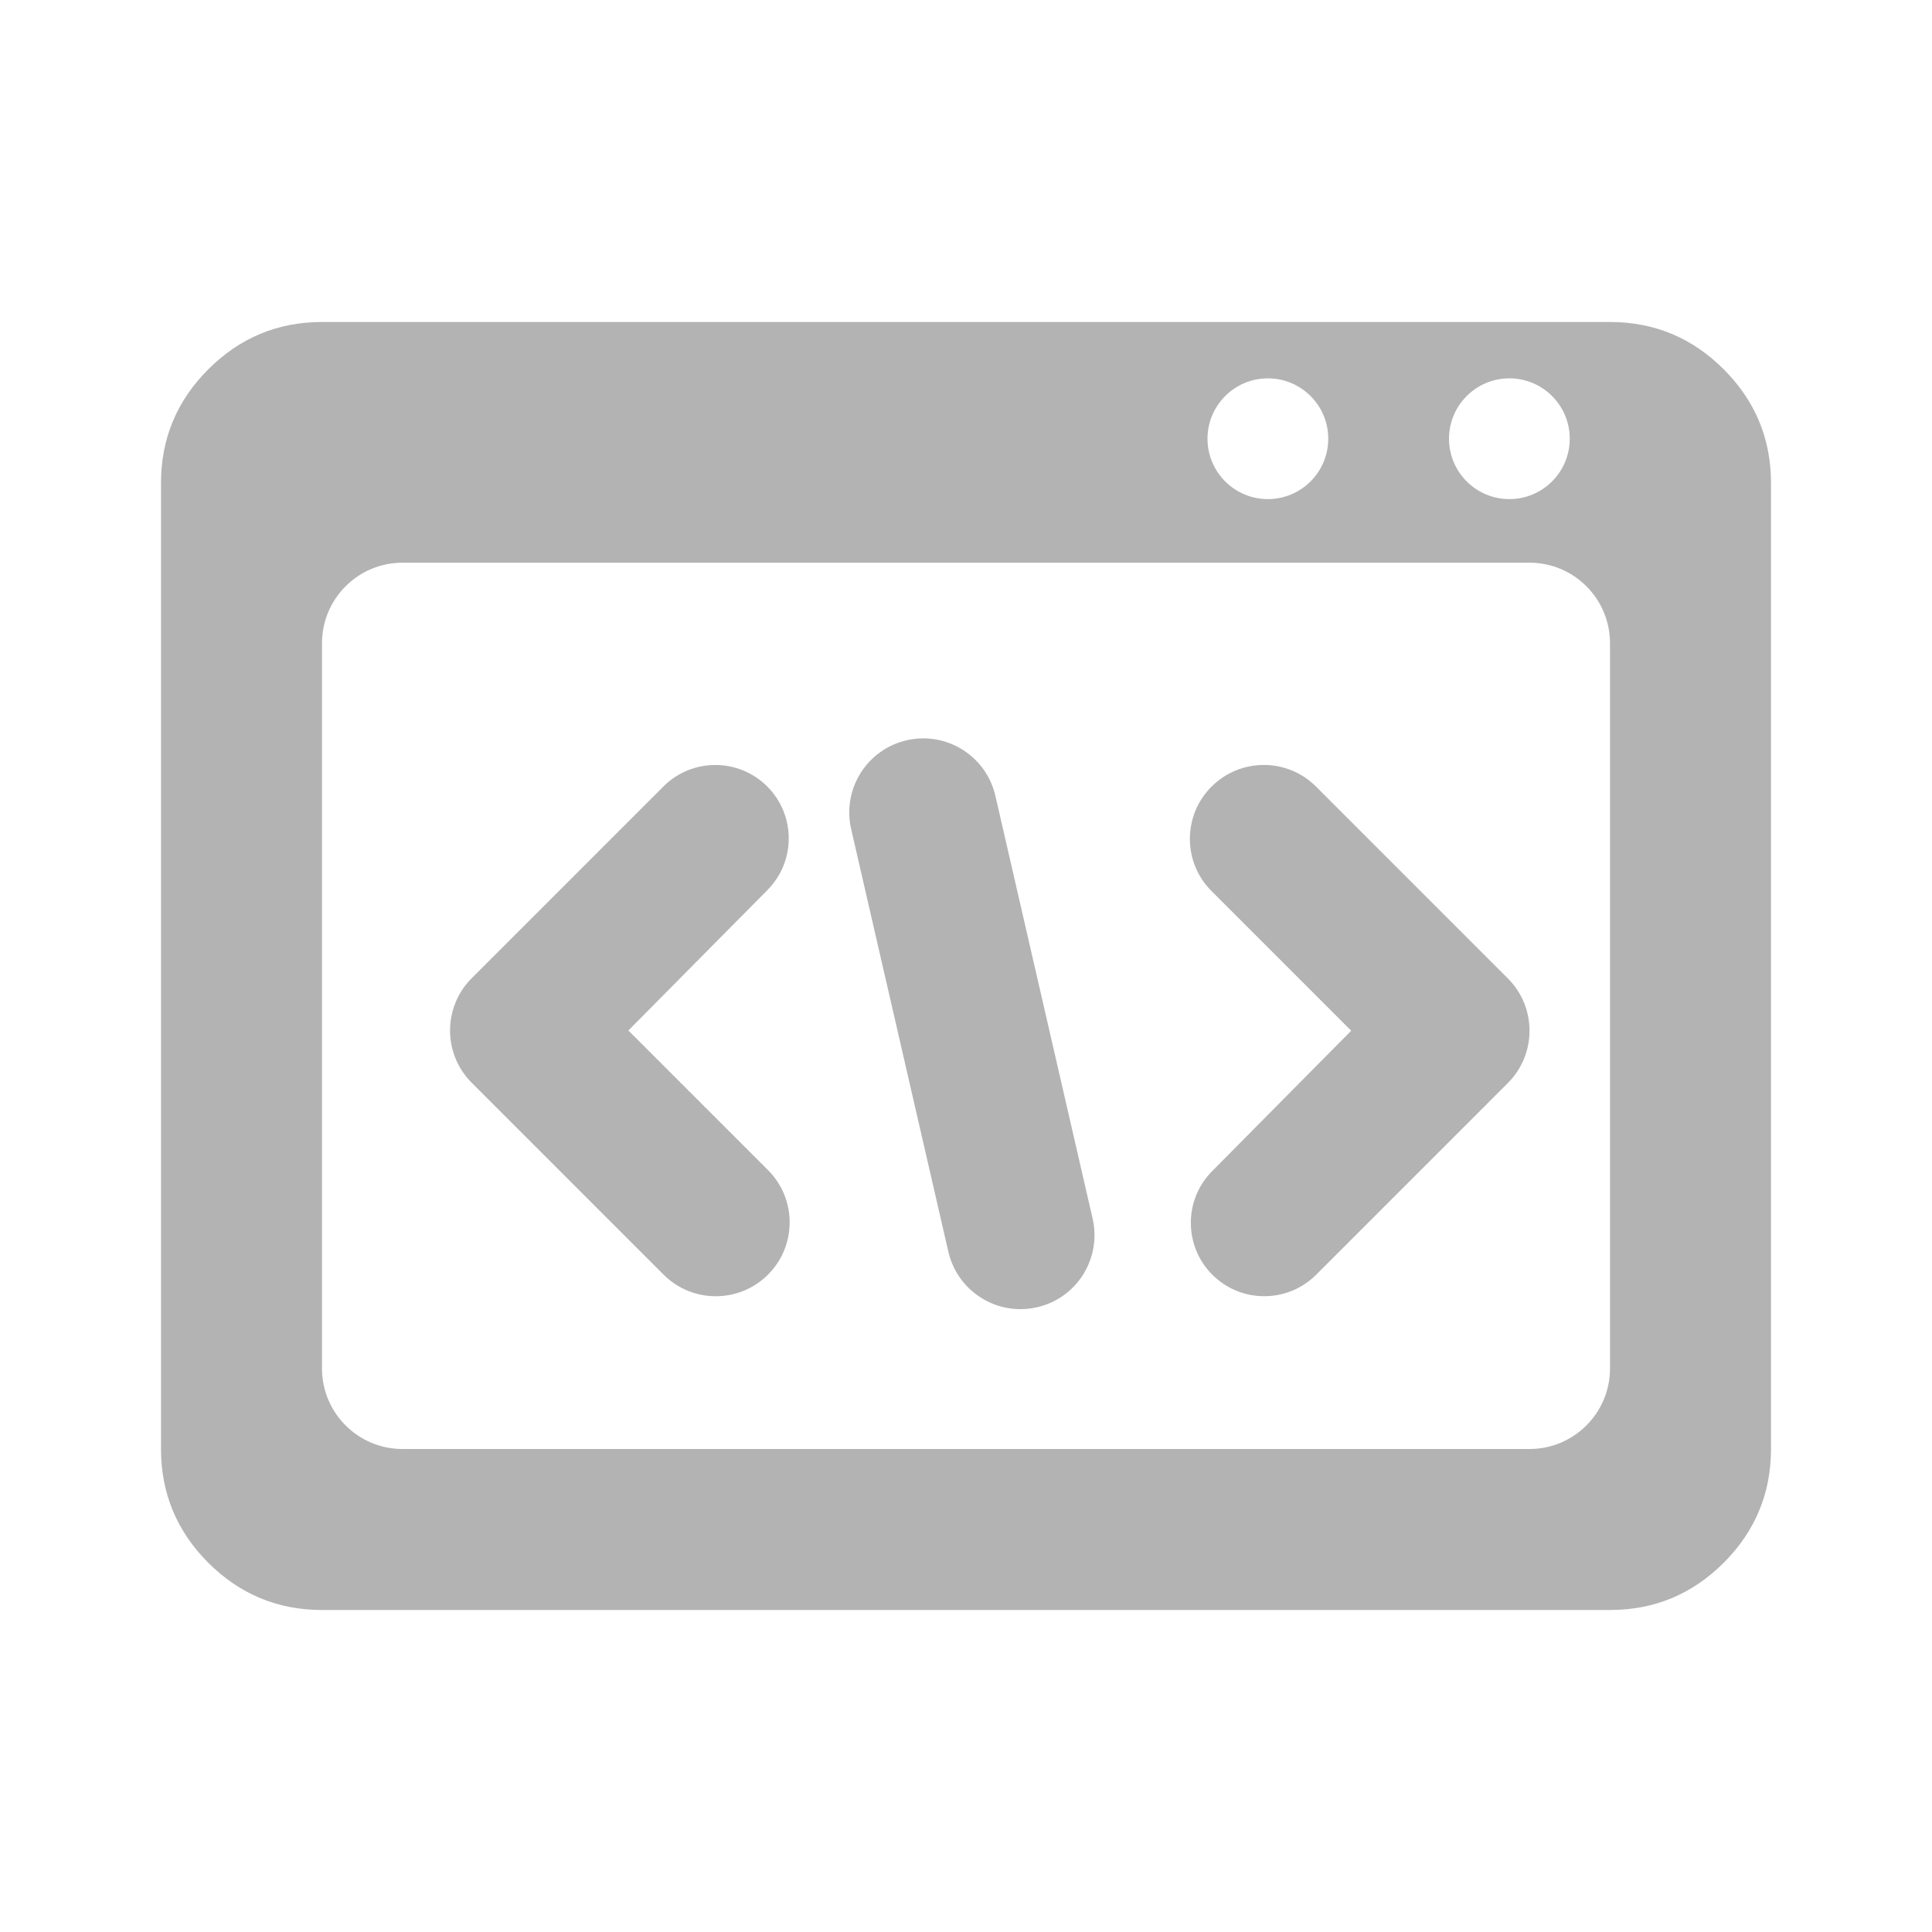 <svg width="24" height="24" viewBox="0 0 24 24" fill="none" xmlns="http://www.w3.org/2000/svg">
<mask id="mask0_1232_12904" style="mask-type:alpha" maskUnits="userSpaceOnUse" x="0" y="0" width="24" height="24">
<rect width="24" height="24" fill="#D9D9D9"/>
</mask>
<g mask="url(#mask0_1232_12904)">
<path d="M7.806 12.801L9.534 11.056C9.887 10.7 9.886 10.125 9.531 9.77C9.175 9.414 8.597 9.414 8.241 9.77L5.86 12.151C5.501 12.51 5.501 13.092 5.86 13.451L8.243 15.834C8.599 16.19 9.176 16.192 9.535 15.839C9.899 15.482 9.901 14.896 9.541 14.536L7.806 12.801Z" fill="#B3B3B4"/>
<path d="M10.573 10.298L11.781 15.55C11.895 16.044 12.388 16.353 12.883 16.239C13.378 16.126 13.686 15.632 13.573 15.138L12.365 9.886C12.251 9.391 11.758 9.082 11.263 9.196C10.768 9.31 10.46 9.803 10.573 10.298Z" fill="#B3B3B4"/>
<path d="M16.785 12.804L15.057 14.549C14.704 14.905 14.705 15.48 15.06 15.835C15.416 16.191 15.994 16.191 16.35 15.835L18.731 13.454C19.09 13.095 19.09 12.513 18.731 12.154L16.348 9.771C15.992 9.415 15.415 9.413 15.056 9.766C14.692 10.123 14.689 10.709 15.05 11.069L16.785 12.804Z" fill="#B3B3B4"/>
<path fill-rule="evenodd" clip-rule="evenodd" d="M4 20C3.45 20 2.979 19.804 2.587 19.413C2.196 19.021 2 18.55 2 18V6C2 5.45 2.196 4.979 2.587 4.588C2.979 4.196 3.45 4 4 4H20C20.55 4 21.021 4.196 21.413 4.588C21.804 4.979 22 5.45 22 6V18C22 18.55 21.804 19.021 21.413 19.413C21.021 19.804 20.55 20 20 20H4ZM4 17C4 17.552 4.448 18 5 18H19C19.552 18 20 17.552 20 17V7.99C20 7.438 19.552 6.99 19 6.99H5C4.448 6.99 4 7.438 4 7.99V17ZM16.5 5.45C16.5 5.864 16.164 6.2 15.75 6.2C15.336 6.2 15 5.864 15 5.45C15 5.036 15.336 4.7 15.75 4.7C16.164 4.7 16.5 5.036 16.5 5.45ZM18.75 6.2C19.164 6.2 19.5 5.864 19.5 5.45C19.5 5.036 19.164 4.7 18.75 4.7C18.336 4.7 18 5.036 18 5.45C18 5.864 18.336 6.2 18.75 6.2Z" fill="#B3B3B4"/>
</g>
</svg>
